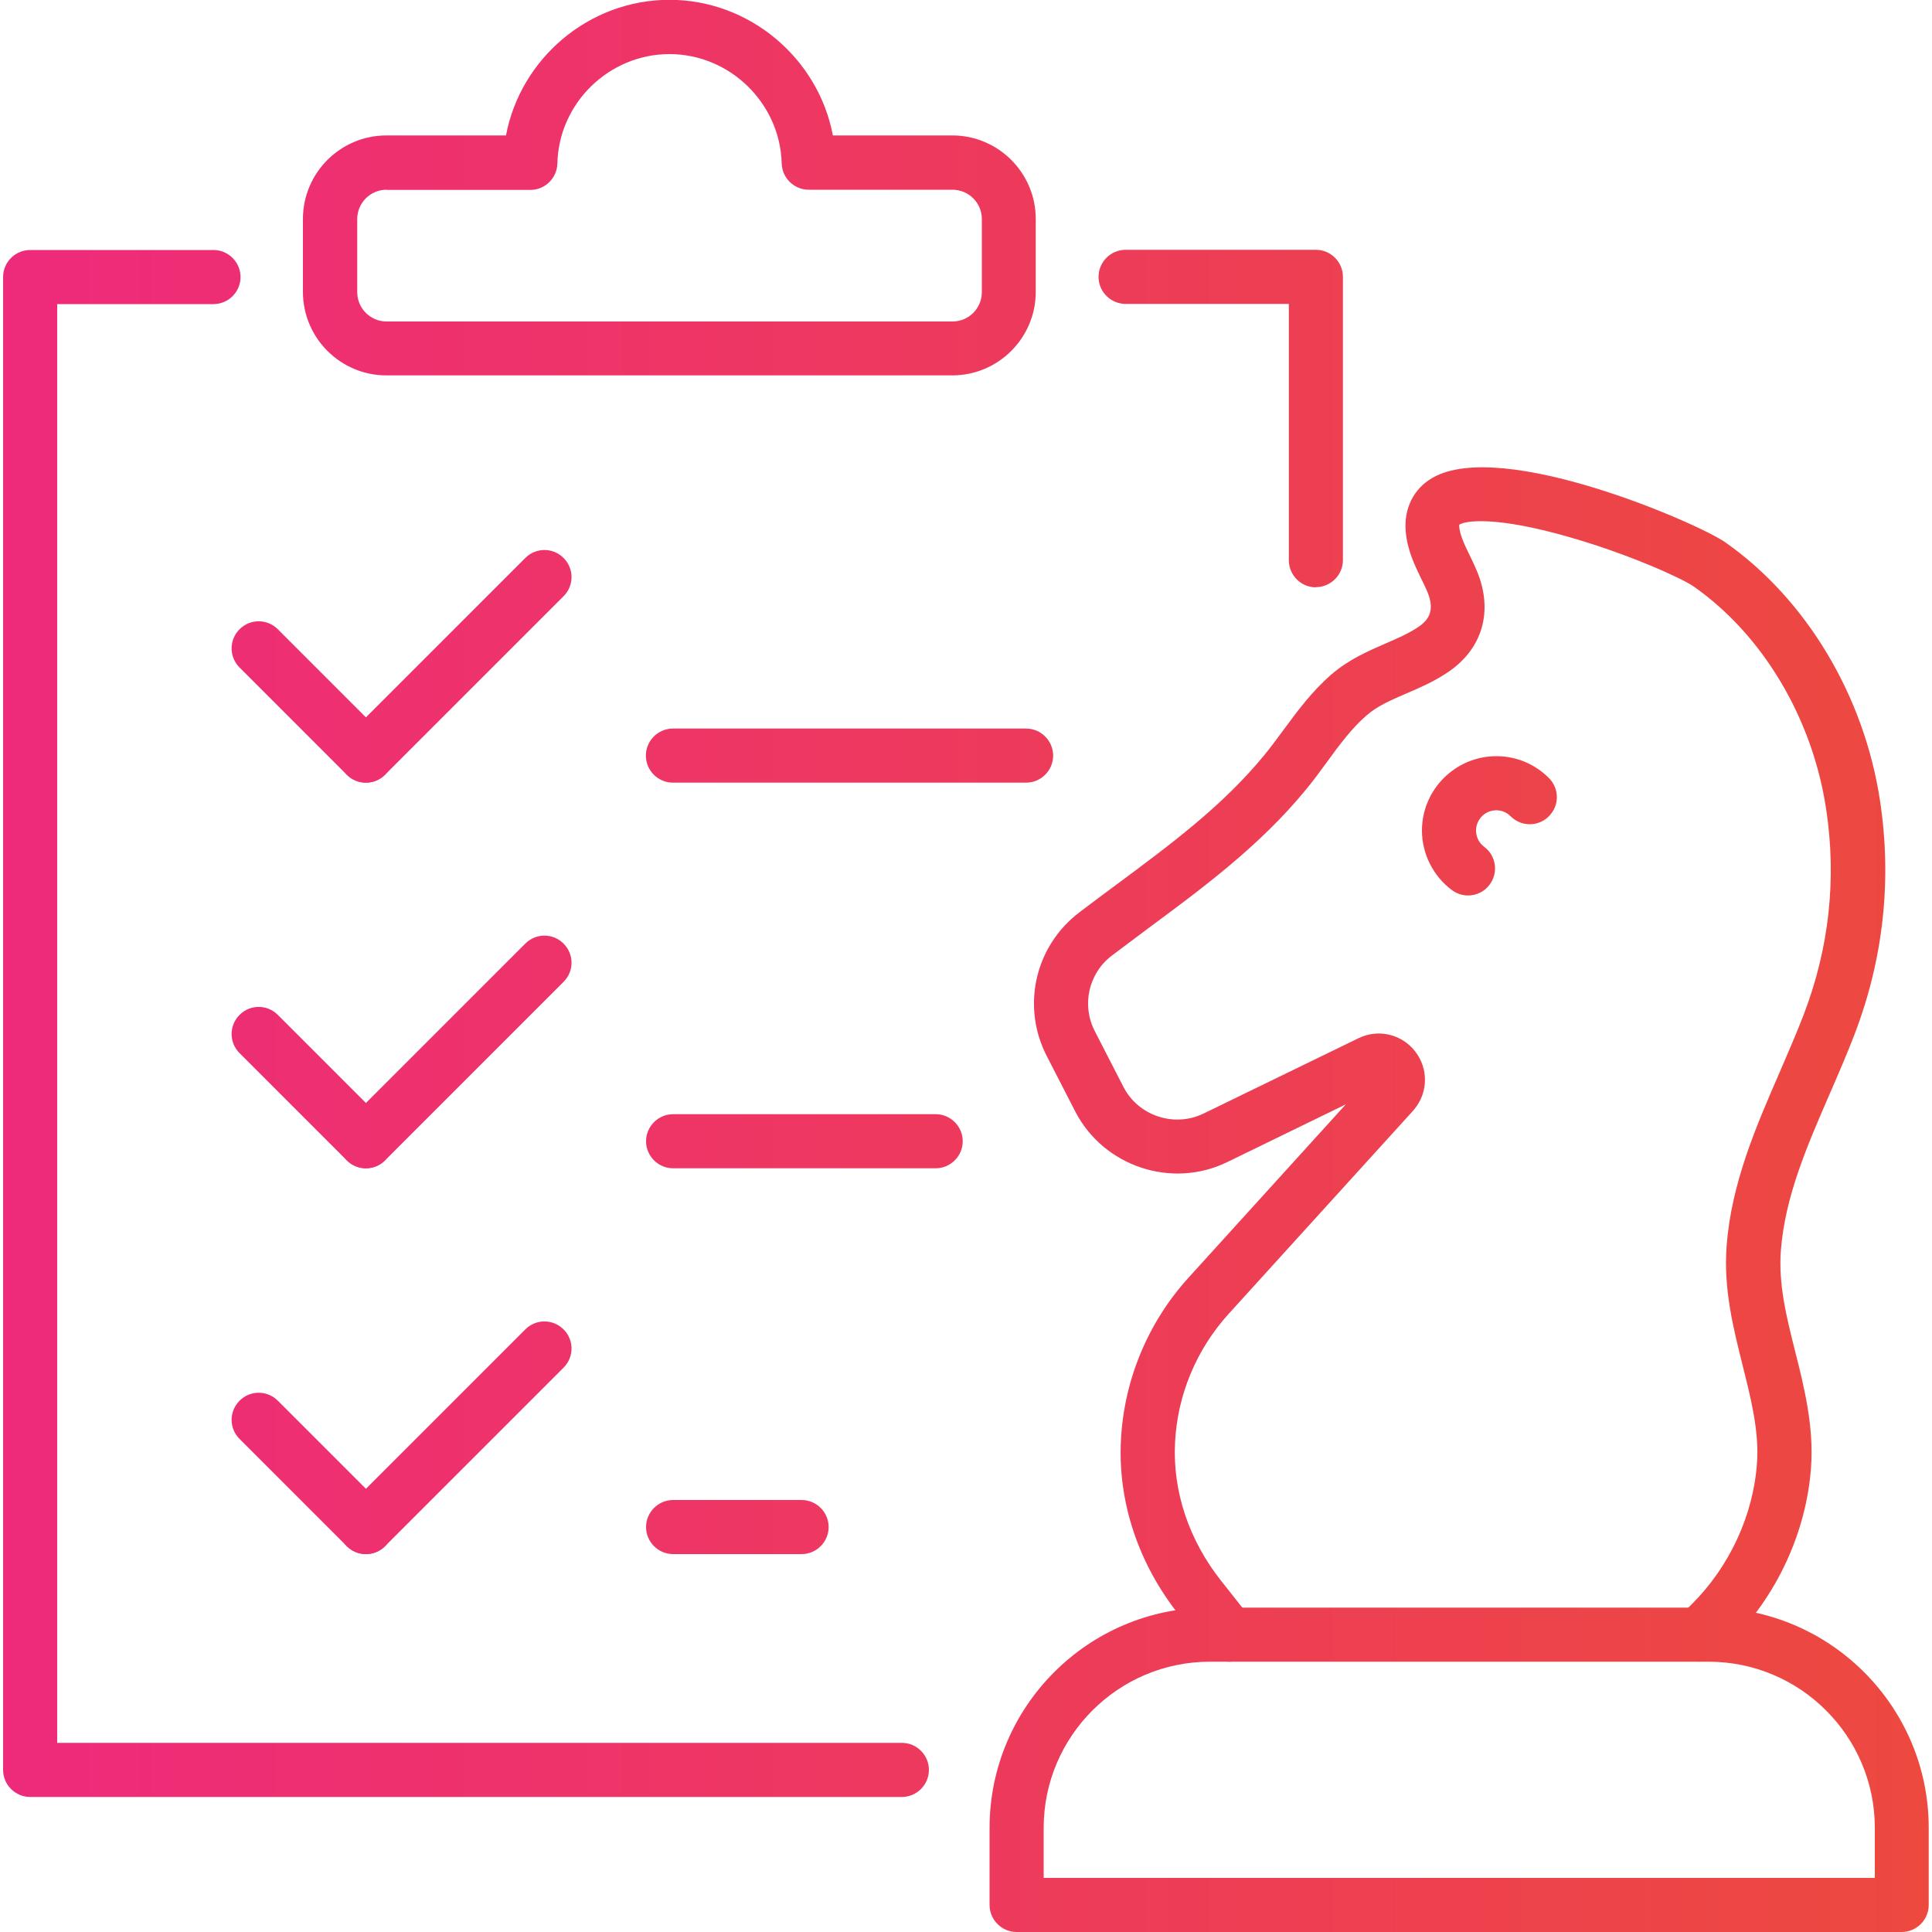 <?xml version="1.0" encoding="UTF-8"?><svg id="Layer_1" xmlns="http://www.w3.org/2000/svg" xmlns:xlink="http://www.w3.org/1999/xlink" viewBox="0 0 100 100"><defs><linearGradient id="linear-gradient" x1="-.23" y1="52.97" x2="99.56" y2="52.97" gradientUnits="userSpaceOnUse"><stop offset="0" stop-color="#ee2a7b"/><stop offset="1" stop-color="#ed493f"/></linearGradient><linearGradient id="linear-gradient-2" y1="21.67" x2="99.56" y2="21.67" xlink:href="#linear-gradient"/><linearGradient id="linear-gradient-3" y1="9.72" x2="99.56" y2="9.72" xlink:href="#linear-gradient"/><linearGradient id="linear-gradient-4" y1="36.34" x2="99.56" y2="36.34" xlink:href="#linear-gradient"/><linearGradient id="linear-gradient-5" y1="34.49" x2="99.56" y2="34.49" xlink:href="#linear-gradient"/><linearGradient id="linear-gradient-6" y1="56.3" x2="99.56" y2="56.3" xlink:href="#linear-gradient"/><linearGradient id="linear-gradient-7" y1="54.45" x2="99.56" y2="54.45" xlink:href="#linear-gradient"/><linearGradient id="linear-gradient-8" y1="76.26" x2="99.56" y2="76.26" xlink:href="#linear-gradient"/><linearGradient id="linear-gradient-9" y1="74.42" x2="99.56" y2="74.42" xlink:href="#linear-gradient"/><linearGradient id="linear-gradient-10" y1="39.11" x2="99.56" y2="39.11" xlink:href="#linear-gradient"/><linearGradient id="linear-gradient-11" y1="59.07" x2="99.56" y2="59.07" xlink:href="#linear-gradient"/><linearGradient id="linear-gradient-12" y1="79.04" x2="99.56" y2="79.04" xlink:href="#linear-gradient"/><linearGradient id="linear-gradient-13" y1="91.61" x2="99.56" y2="91.61" xlink:href="#linear-gradient"/><linearGradient id="linear-gradient-14" y1="55.1" x2="99.56" y2="55.1" xlink:href="#linear-gradient"/><linearGradient id="linear-gradient-15" y1="42.75" x2="99.56" y2="42.75" xlink:href="#linear-gradient"/></defs><path d="M46.68,93.01H1.56c-.77,0-1.4-.63-1.4-1.4V14.34c0-.77.63-1.4,1.4-1.4h9.49c.77,0,1.4.63,1.4,1.4s-.63,1.4-1.4,1.4H2.96v74.47h43.72c.77,0,1.4.63,1.4,1.4s-.63,1.4-1.4,1.4Z" style="fill:url(#linear-gradient);"/><path d="M68.11,30.4c-.77,0-1.4-.63-1.4-1.4v-13.27h-8.45c-.77,0-1.4-.63-1.4-1.4s.63-1.4,1.4-1.4h9.85c.77,0,1.4.63,1.4,1.4v14.66c0,.77-.63,1.4-1.4,1.4Z" style="fill:url(#linear-gradient-2);"/><path d="M49.29,19.43h-29.29c-2.38,0-4.32-1.94-4.32-4.32v-3.78c0-2.38,1.94-4.32,4.32-4.32h6.19c.75-3.98,4.29-7.02,8.46-7.02s7.71,3.05,8.46,7.02h6.18c2.38,0,4.32,1.94,4.32,4.32v3.78c0,2.38-1.94,4.32-4.32,4.32ZM20.01,9.82c-.84,0-1.52.68-1.52,1.52v3.78c0,.84.68,1.52,1.52,1.52h29.29c.84,0,1.52-.68,1.52-1.52v-3.78c0-.84-.68-1.52-1.52-1.52h-7.44c-.76,0-1.38-.61-1.4-1.36-.08-3.12-2.68-5.66-5.81-5.66s-5.73,2.54-5.8,5.66c-.02.76-.64,1.37-1.4,1.37h-7.44Z" style="fill:url(#linear-gradient-3);"/><path d="M18.94,40.51c-.36,0-.72-.14-.99-.41l-5.55-5.55c-.55-.55-.55-1.43,0-1.98.55-.55,1.43-.55,1.98,0l5.55,5.55c.55.55.55,1.43,0,1.98-.27.27-.63.41-.99.41Z" style="fill:url(#linear-gradient-4);"/><path d="M18.94,40.51c-.36,0-.72-.14-.99-.41-.55-.55-.55-1.43,0-1.98l9.24-9.24c.55-.55,1.43-.55,1.98,0,.55.55.55,1.43,0,1.98l-9.24,9.24c-.27.27-.63.41-.99.41Z" style="fill:url(#linear-gradient-5);"/><path d="M18.94,60.47c-.36,0-.72-.14-.99-.41l-5.55-5.55c-.55-.55-.55-1.43,0-1.98.55-.55,1.43-.55,1.98,0l5.55,5.55c.55.55.55,1.43,0,1.98-.27.27-.63.41-.99.41Z" style="fill:url(#linear-gradient-6);"/><path d="M18.94,60.47c-.36,0-.72-.14-.99-.41-.55-.55-.55-1.43,0-1.98l9.24-9.24c.55-.55,1.43-.55,1.98,0,.55.55.55,1.43,0,1.98l-9.24,9.24c-.27.27-.63.41-.99.41Z" style="fill:url(#linear-gradient-7);"/><path d="M18.94,80.44c-.36,0-.72-.14-.99-.41l-5.55-5.55c-.55-.55-.55-1.43,0-1.98.55-.55,1.43-.55,1.98,0l5.55,5.55c.55.55.55,1.43,0,1.98-.27.27-.63.41-.99.41Z" style="fill:url(#linear-gradient-8);"/><path d="M18.94,80.44c-.36,0-.72-.14-.99-.41-.55-.55-.55-1.43,0-1.98l9.24-9.24c.55-.55,1.43-.55,1.98,0,.55.55.55,1.43,0,1.98l-9.24,9.24c-.27.27-.63.41-.99.41Z" style="fill:url(#linear-gradient-9);"/><path d="M53.11,40.51h-18.28c-.77,0-1.4-.63-1.4-1.4s.63-1.4,1.4-1.4h18.28c.77,0,1.4.63,1.4,1.4s-.63,1.4-1.4,1.4Z" style="fill:url(#linear-gradient-10);"/><path d="M48.43,60.47h-13.59c-.77,0-1.4-.63-1.4-1.4s.63-1.4,1.4-1.4h13.59c.77,0,1.4.63,1.4,1.4s-.63,1.4-1.4,1.4Z" style="fill:url(#linear-gradient-11);"/><path d="M41.49,80.44h-6.65c-.77,0-1.4-.63-1.4-1.4s.63-1.4,1.4-1.4h6.65c.77,0,1.4.63,1.4,1.4s-.63,1.4-1.4,1.4Z" style="fill:url(#linear-gradient-12);"/><path d="M98.44,100h-45.82c-.77,0-1.4-.63-1.4-1.4v-3.99c0-6.28,5.11-11.4,11.39-11.4h25.82c6.28,0,11.4,5.11,11.4,11.4v3.99c0,.77-.63,1.4-1.4,1.4ZM54.02,97.2h43.02v-2.59c0-4.74-3.86-8.6-8.6-8.6h-25.82c-4.74,0-8.6,3.86-8.6,8.6v2.59Z" style="fill:url(#linear-gradient-13);"/><path d="M63.62,86.01c-.41,0-.82-.18-1.1-.53l-1.5-1.9c-2.1-2.64-3.17-5.86-3-9.05.16-3.11,1.4-6.09,3.5-8.4l8.14-8.97-6.14,2.99c-2.87,1.4-6.39.23-7.86-2.61l-1.48-2.88c-1.32-2.56-.62-5.68,1.68-7.43.63-.48,1.27-.96,1.91-1.43,2.83-2.1,5.5-4.08,7.64-6.68.34-.41.66-.85,1.01-1.32.73-.99,1.48-2.01,2.48-2.88.91-.79,1.92-1.22,2.81-1.61.6-.26,1.16-.5,1.66-.83.5-.33.95-.8.51-1.85-.09-.22-.2-.44-.32-.68-.34-.7-.72-1.49-.8-2.44-.1-1.19.4-2.21,1.39-2.78,3.58-2.06,13.72,2.34,15.15,3.34,4.19,2.94,7.19,7.94,8.01,13.38.62,4.1.18,8.17-1.32,12.09-.4,1.04-.85,2.08-1.29,3.09-1.18,2.72-2.3,5.29-2.52,8.07-.14,1.76.29,3.48.75,5.3s.96,3.85.81,5.94c-.24,3.36-1.77,6.67-4.2,9.08l-.59.58c-.55.54-1.43.54-1.98,0-.54-.55-.54-1.43,0-1.98l.59-.58c1.95-1.94,3.19-4.6,3.38-7.3.12-1.64-.3-3.3-.74-5.06-.49-1.96-1-3.99-.83-6.2.25-3.25,1.52-6.16,2.74-8.97.42-.98.86-1.98,1.24-2.97,1.33-3.46,1.72-7.05,1.17-10.67-.71-4.69-3.27-9-6.85-11.51-.58-.41-3.27-1.64-6.34-2.53-3.91-1.14-5.5-.88-5.8-.67,0,.02,0,.06,0,.11.04.44.28.94.54,1.47.13.26.26.54.38.83.86,2.08.28,4.05-1.56,5.26-.7.46-1.41.77-2.09,1.06-.8.35-1.5.64-2.08,1.15-.76.66-1.39,1.51-2.05,2.42-.35.48-.71.97-1.1,1.44-2.36,2.87-5.3,5.05-8.14,7.15-.63.47-1.26.94-1.88,1.41-1.21.92-1.58,2.57-.88,3.92l1.48,2.88c.77,1.5,2.63,2.11,4.14,1.38l8.02-3.9c1.02-.5,2.23-.22,2.93.67.7.89.69,2.13-.04,3.01-.01.02-.03.03-.04.05l-9.57,10.54c-1.66,1.83-2.65,4.19-2.77,6.66-.13,2.52.72,5.06,2.4,7.17l1.5,1.9c.48.61.38,1.49-.23,1.97-.26.2-.56.3-.87.3Z" style="fill:url(#linear-gradient-14);"/><path d="M75.99,46.35c-.29,0-.58-.09-.84-.28-.97-.72-1.55-1.88-1.55-3.08,0-2.12,1.73-3.85,3.85-3.85,1.03,0,1.99.4,2.72,1.13.55.55.55,1.43,0,1.98-.55.55-1.43.55-1.98,0-.2-.2-.46-.31-.74-.31-.58,0-1.05.47-1.05,1.05,0,.33.15.64.42.84.62.46.75,1.34.28,1.96-.27.37-.7.56-1.12.56Z" style="fill:url(#linear-gradient-15);"/></svg>